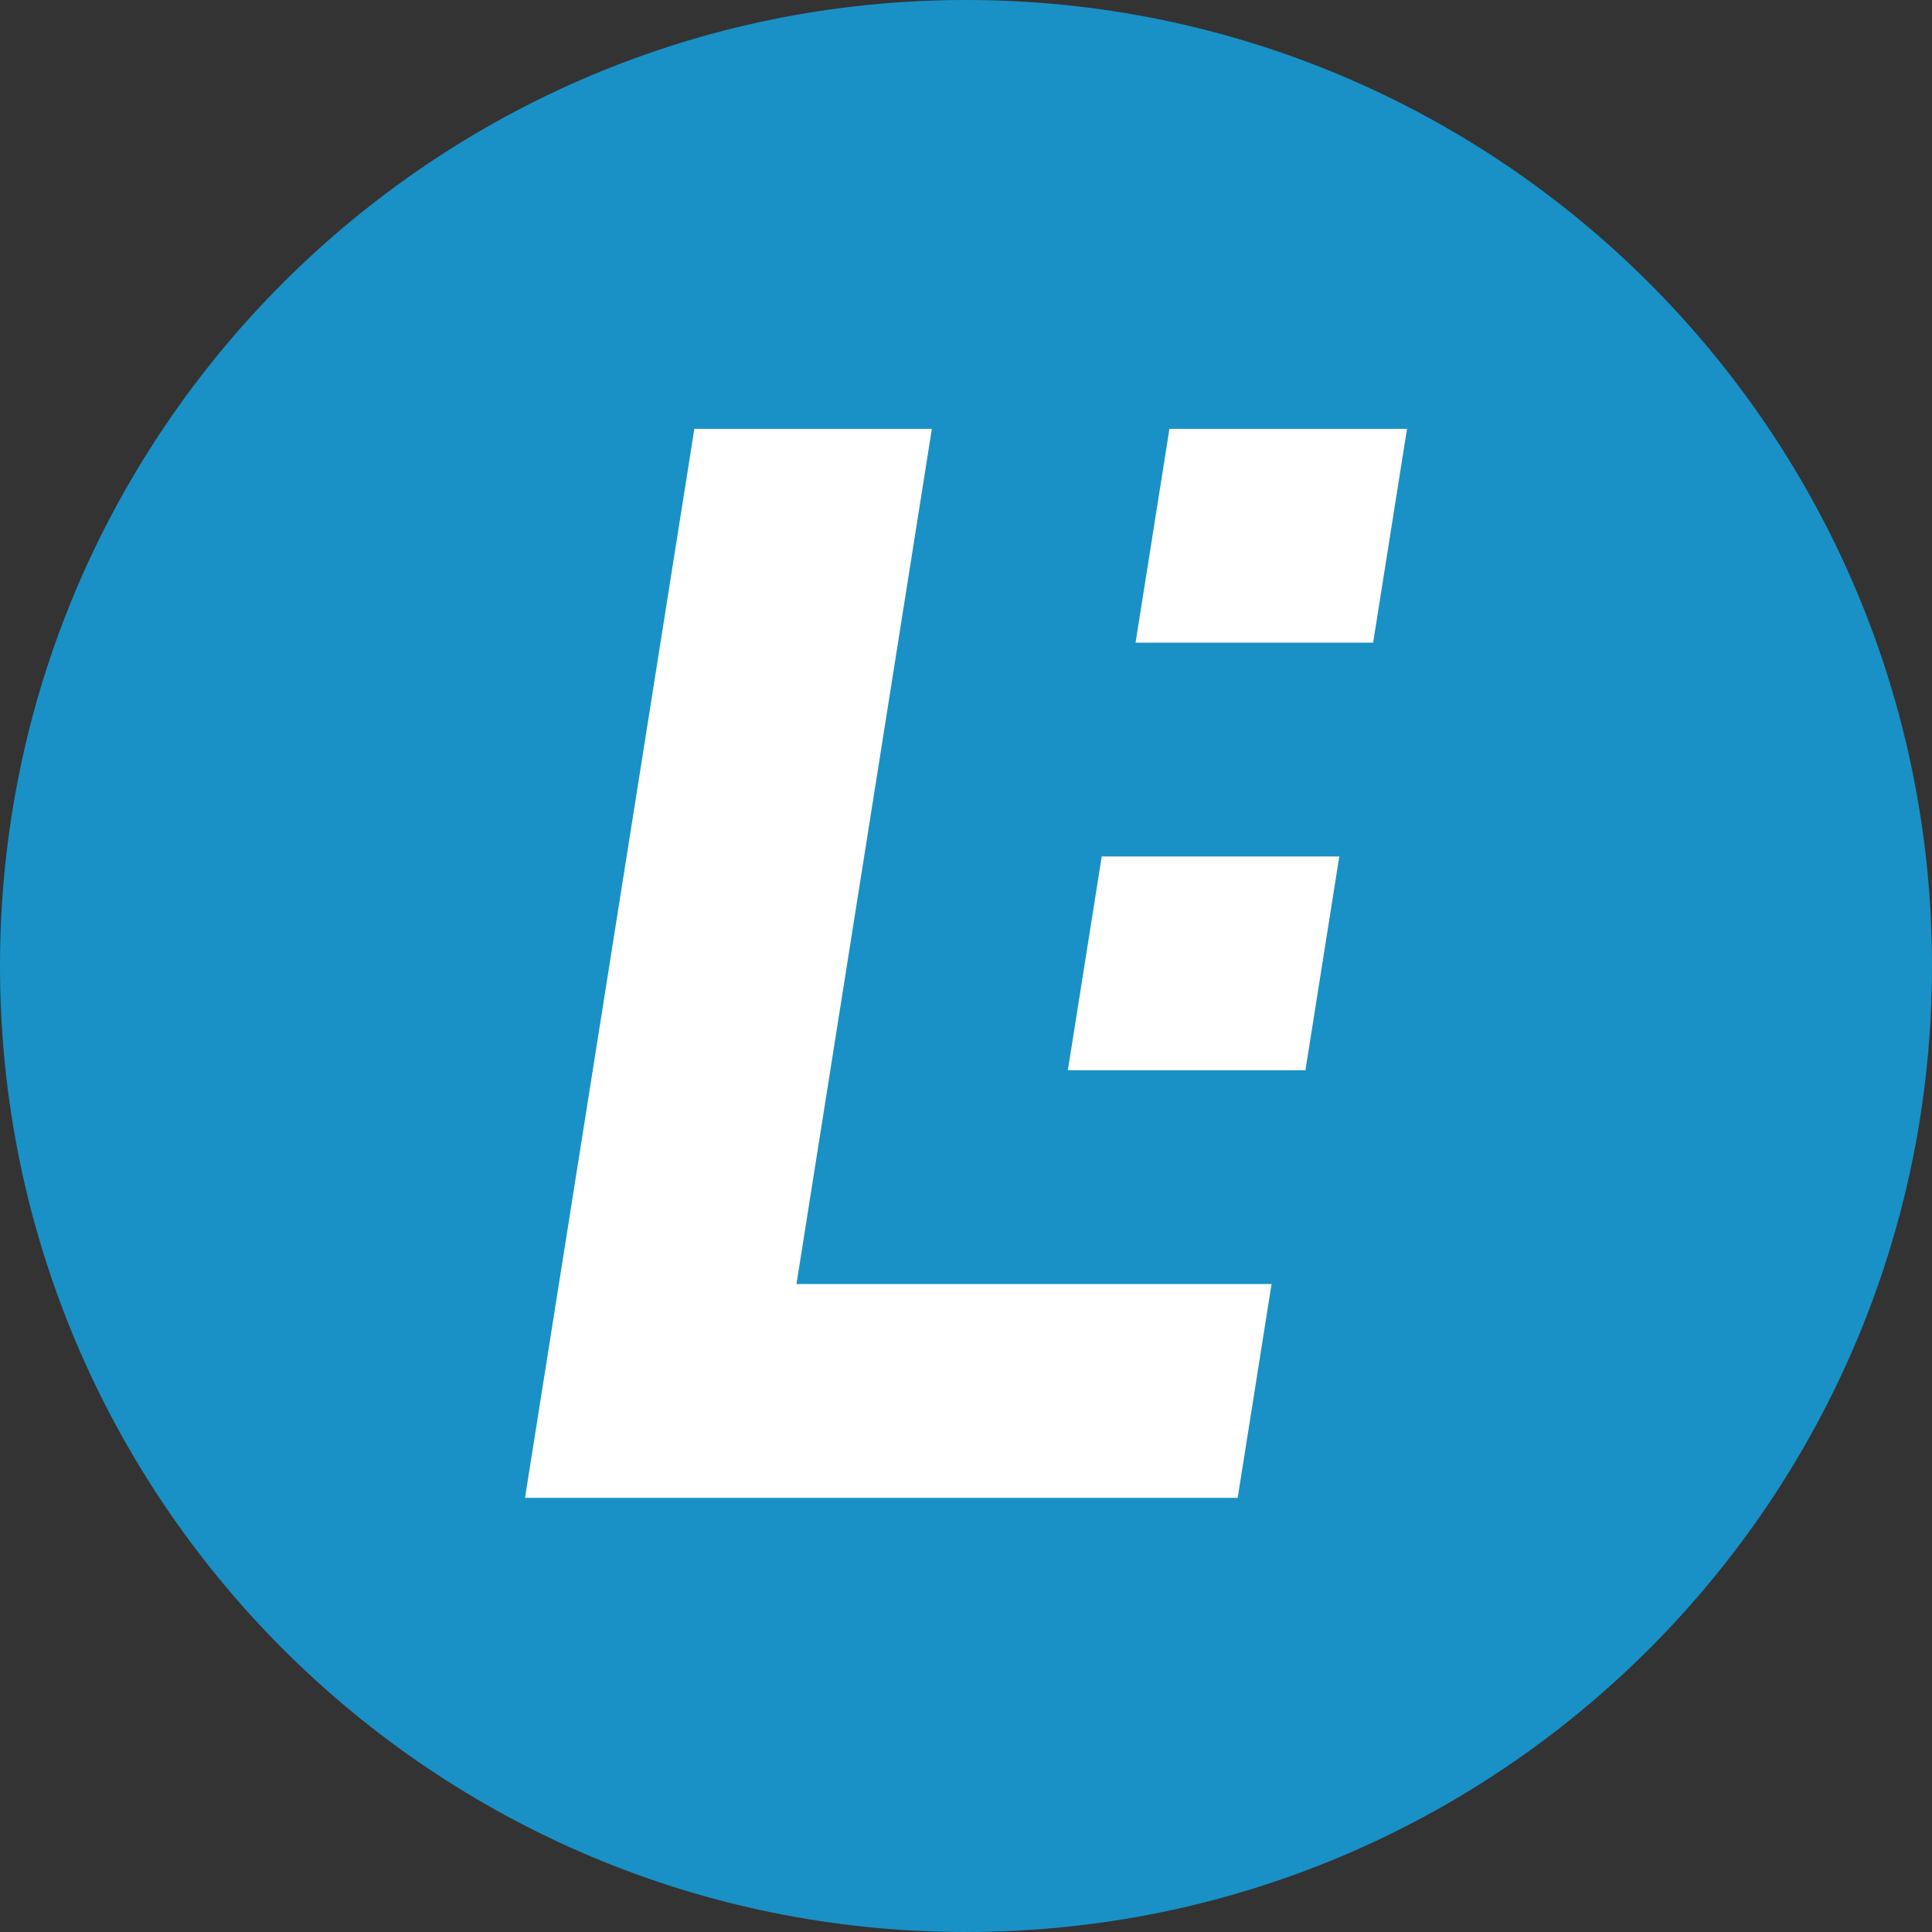 <?xml version="1.0" encoding="utf-8"?>
<!-- Generator: Adobe Illustrator 23.0.3, SVG Export Plug-In . SVG Version: 6.00 Build 0)  -->
<svg version="1.1" id="Calque_1" xmlns="http://www.w3.org/2000/svg" xmlns:xlink="http://www.w3.org/1999/xlink" x="0px" y="0px"
	 viewBox="0 0 64 64" enable-background="new 0 0 64 64" xml:space="preserve">
<rect x="0" y="0" width="64" height="64" fill="#333333" stroke="none"/>
<path fill="#1991C6" d="M64,32C64,14.327,49.673,0,32,0C14.328,0,0,14.327,0,32s14.328,32,32,32C49.673,64,64,49.673,64,32"/>
<path fill="#FFFFFF" d="M46.609,14.207l-1.122,7.082h-7.87l1.122-7.082H46.609z M36.496,28.372h7.87l-1.122,7.082h-7.87
	L36.496,28.372z M26.384,42.536h15.738L41,49.618H25.262h-0.477h-7.393l5.609-35.411h7.868L26.384,42.536z"/>
</svg>
